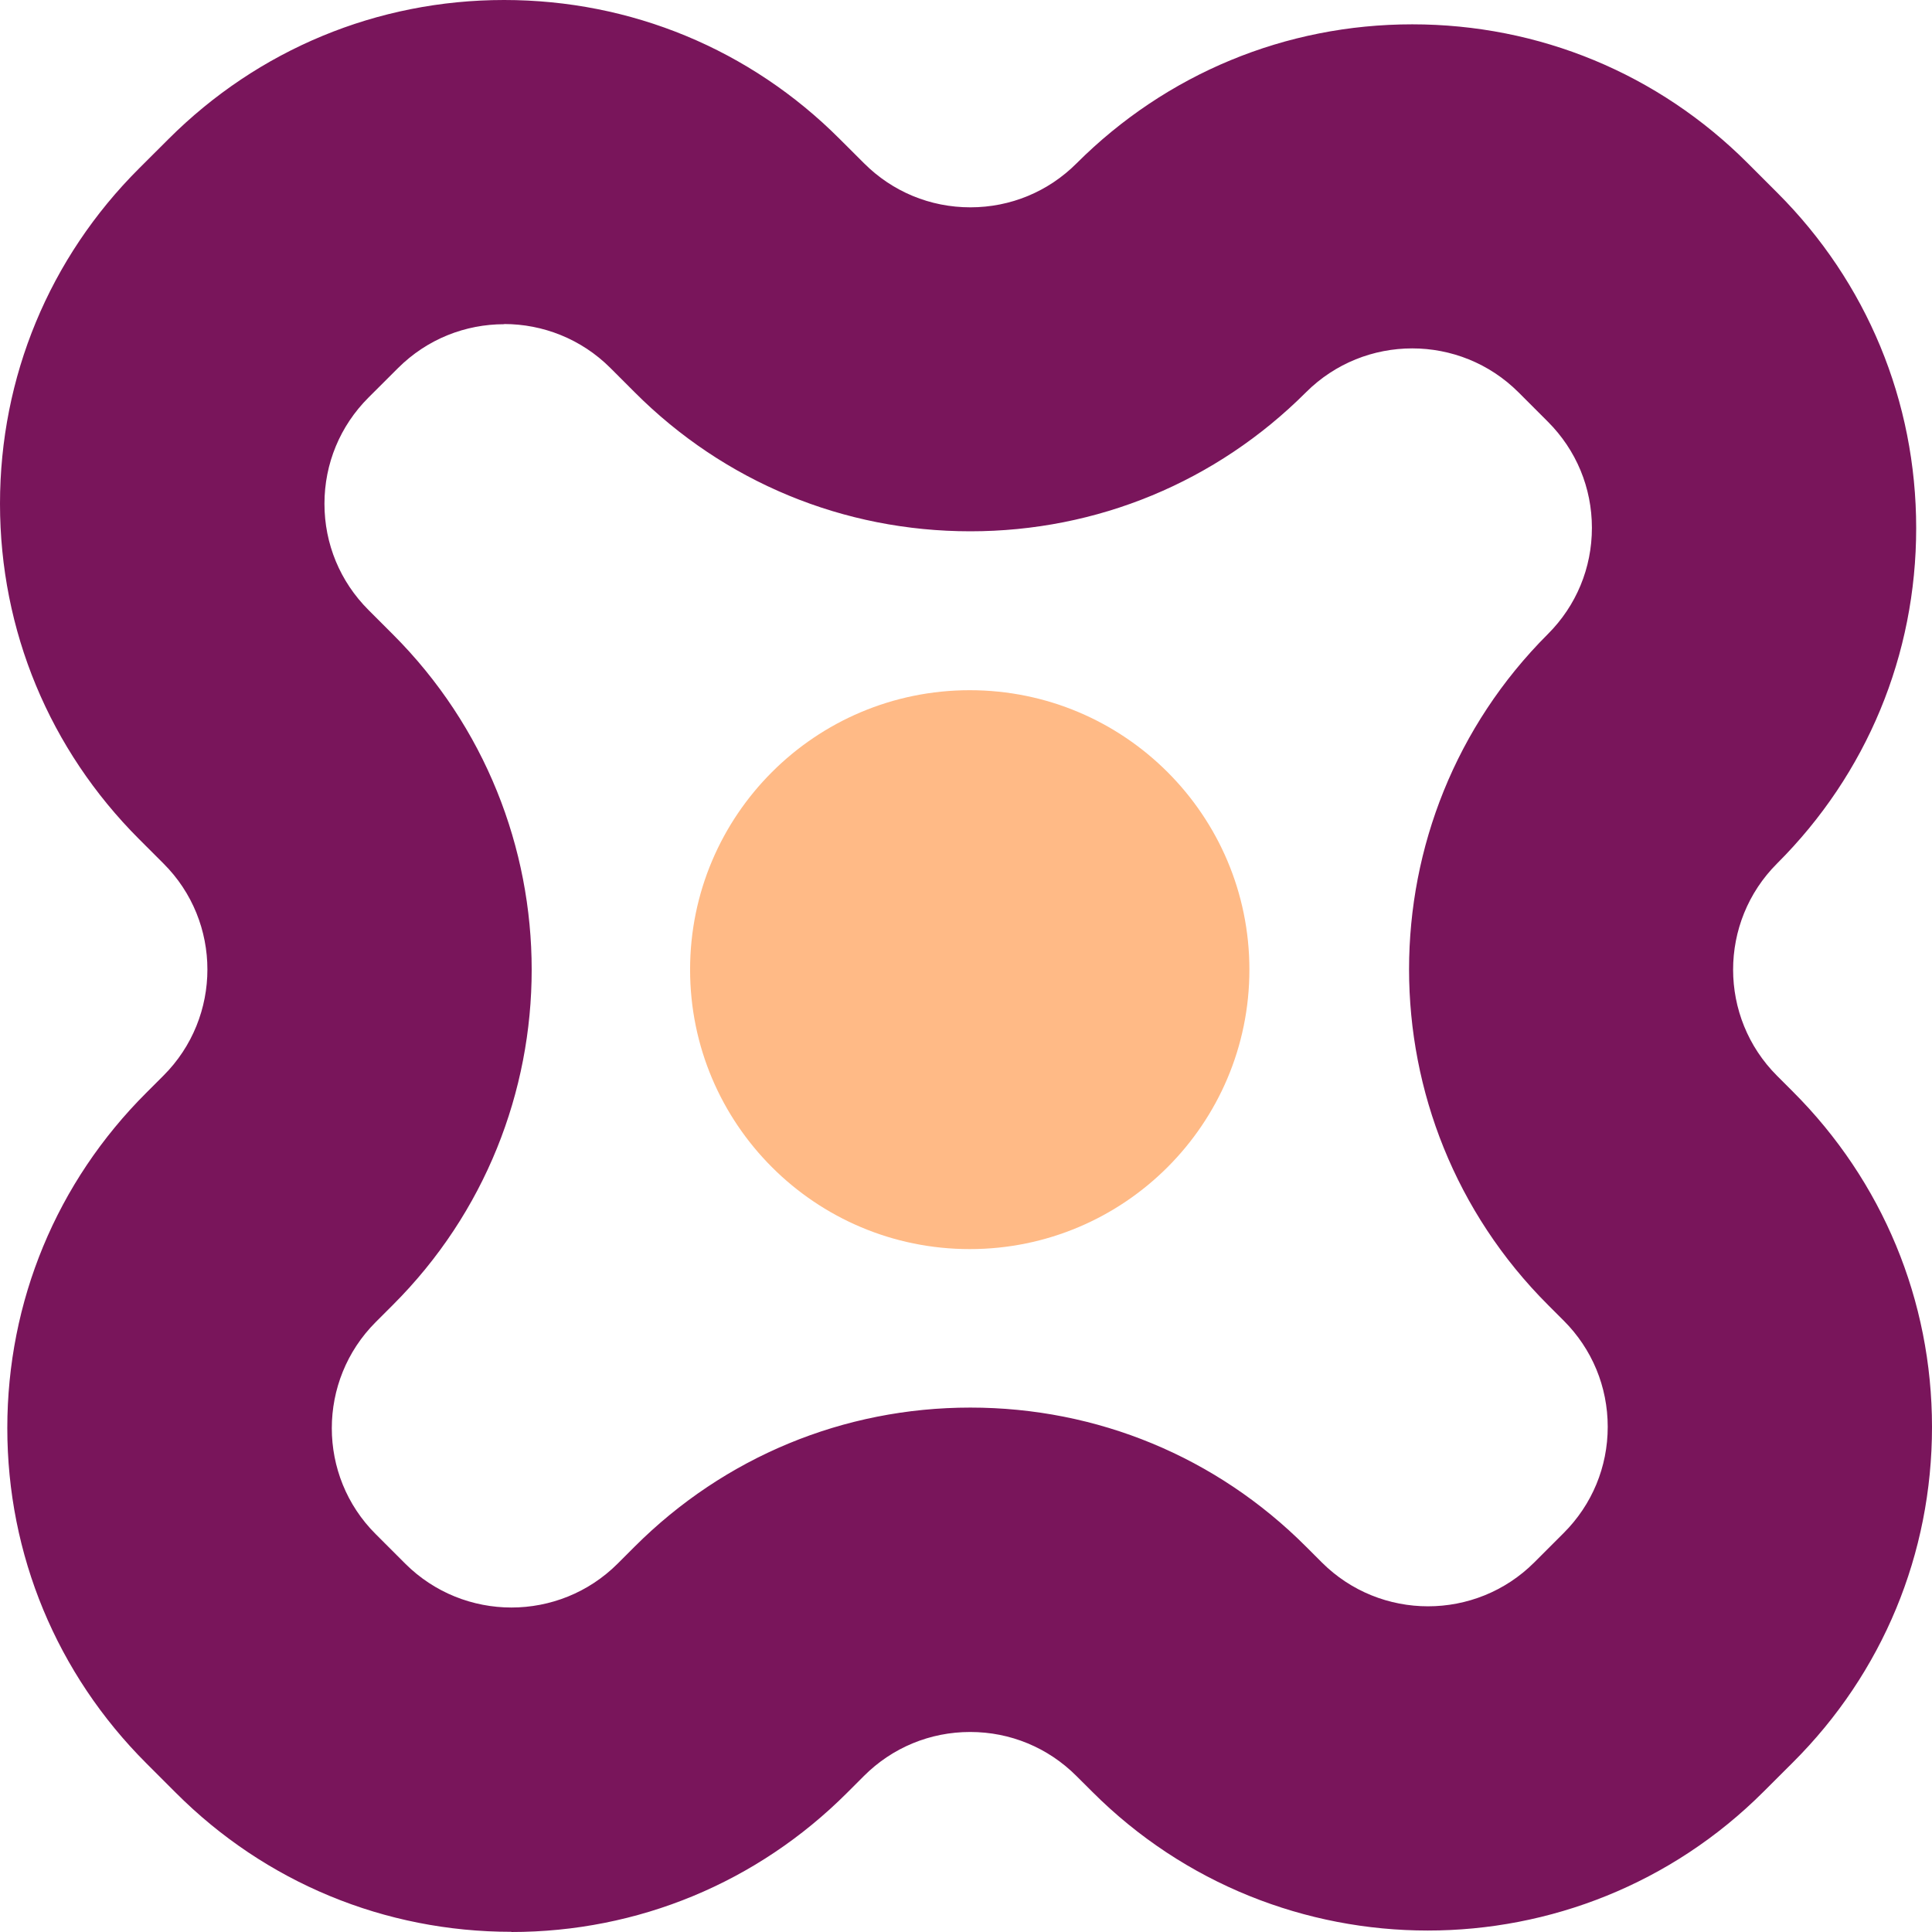 <svg width="32" height="32" viewBox="0 0 32 32" fill="none" xmlns="http://www.w3.org/2000/svg">
<g id="Group 20">
<path id="Vector" d="M16.062 20.689C18.62 20.689 20.694 18.616 20.694 16.06C20.694 13.504 18.62 11.432 16.062 11.432C13.504 11.432 11.43 13.504 11.43 16.06C11.43 18.616 13.504 20.689 16.062 20.689Z" fill="#FFBA86"/>
<path id="Vector_2" d="M8.471 31.997C6.372 31.997 4.397 31.181 2.912 29.694L2.425 29.207C0.94 27.724 0.121 25.75 0.121 23.653C0.121 21.555 0.937 19.581 2.425 18.098L2.707 17.816C3.678 16.846 3.678 15.268 2.707 14.302L2.304 13.899C0.82 12.415 0 10.442 0 8.344C0 6.246 0.816 4.273 2.304 2.789L2.791 2.303C4.276 0.819 6.251 0 8.35 0C10.45 0 12.425 0.816 13.909 2.303L14.312 2.705C14.782 3.175 15.407 3.434 16.072 3.434C16.737 3.434 17.362 3.175 17.832 2.705C19.317 1.222 21.292 0.403 23.391 0.403C25.491 0.403 27.465 1.218 28.95 2.705L29.437 3.192C30.922 4.675 31.738 6.649 31.738 8.747C31.738 10.845 30.922 12.818 29.434 14.302C28.463 15.272 28.463 16.849 29.434 17.819L29.696 18.081C31.18 19.564 32 21.538 32 23.636C32 25.734 31.184 27.707 29.696 29.191L29.209 29.677C26.142 32.742 21.154 32.742 18.091 29.677L17.829 29.416C17.359 28.946 16.734 28.687 16.069 28.687C15.404 28.687 14.779 28.946 14.309 29.416L14.027 29.698C12.542 31.181 10.567 32 8.468 32L8.471 31.997ZM8.35 5.37C7.712 5.37 7.077 5.612 6.59 6.099L6.103 6.585C5.633 7.055 5.374 7.679 5.374 8.344C5.374 9.009 5.633 9.633 6.103 10.103L6.506 10.506C9.573 13.57 9.573 18.554 6.506 21.615L6.224 21.897C5.253 22.867 5.253 24.445 6.224 25.411L6.711 25.898C7.682 26.868 9.26 26.868 10.231 25.898L10.513 25.616C11.998 24.133 13.973 23.314 16.072 23.314C18.172 23.314 20.146 24.129 21.631 25.616L21.893 25.878C22.864 26.848 24.442 26.848 25.413 25.878L25.9 25.391C26.37 24.921 26.629 24.297 26.629 23.633C26.629 22.968 26.37 22.344 25.9 21.874L25.638 21.612C22.572 18.547 22.572 13.563 25.638 10.502C26.108 10.032 26.367 9.408 26.367 8.743C26.367 8.079 26.108 7.455 25.638 6.985L25.151 6.498C24.18 5.528 22.602 5.528 21.631 6.498C20.146 7.982 18.172 8.8 16.072 8.8C13.973 8.8 11.998 7.985 10.513 6.498L10.11 6.095C9.627 5.612 8.988 5.367 8.35 5.367V5.37Z" fill="#79155B"/>
</g>
</svg>
